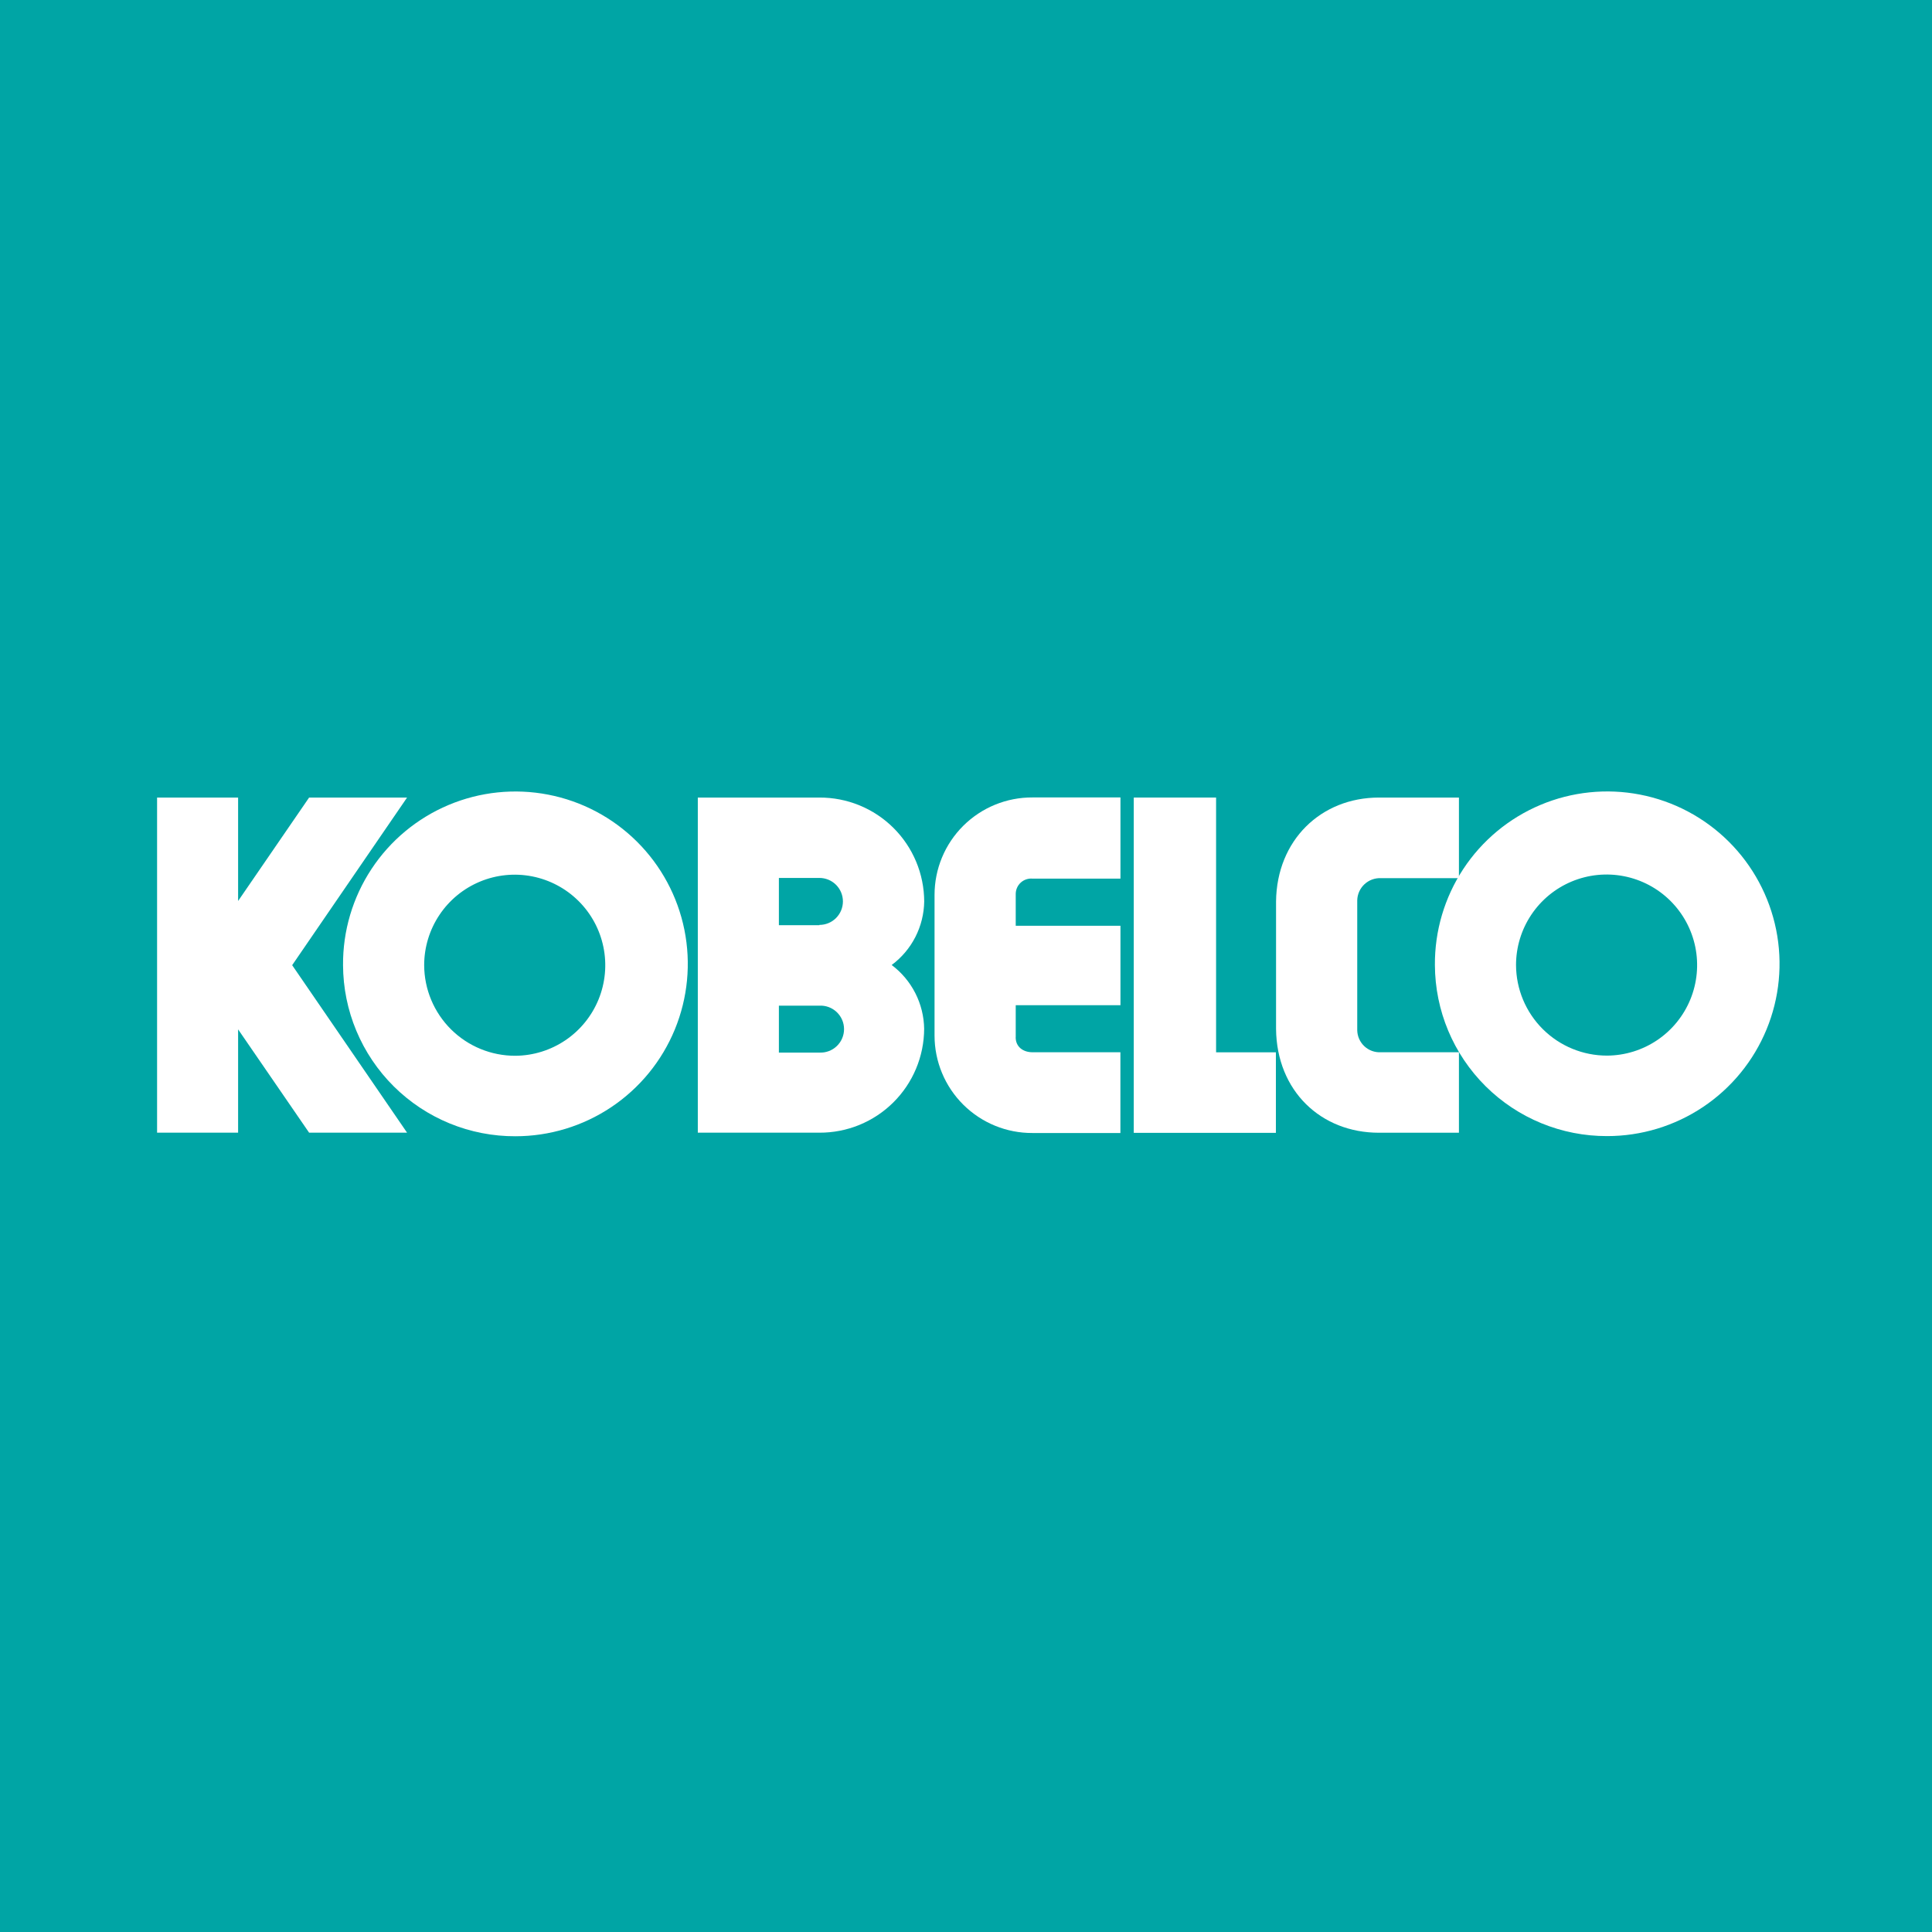 <svg width="600" height="600" viewBox="0 0 600 600" fill="none" xmlns="http://www.w3.org/2000/svg">
<rect width="600" height="600" fill="#00A5A5"/>
<path d="M73.945 279.81L95.997 247.689H126.419L90.736 299.744L126.419 351.765H95.997L73.945 319.678V351.765H48.783V247.689H73.945V279.81Z" fill="white"/>
<path d="M276.936 299.677C280.016 297.384 282.527 294.413 284.276 290.994C286.024 287.576 286.964 283.801 287.021 279.961C287.005 275.706 286.152 271.496 284.508 267.571C282.865 263.647 280.465 260.084 277.445 257.087C274.425 254.09 270.843 251.718 266.906 250.105C262.968 248.493 258.752 247.672 254.497 247.69H216.712V351.765H254.48C258.735 351.783 262.952 350.962 266.889 349.35C270.827 347.737 274.408 345.365 277.428 342.368C280.448 339.371 282.849 335.808 284.492 331.884C286.135 327.959 286.988 323.749 287.004 319.494C286.947 315.642 286.008 311.855 284.26 308.423C282.512 304.991 280.001 302.005 276.919 299.694L276.936 299.677ZM254.48 326.889H241.891V312.317H254.48C255.466 312.269 256.452 312.423 257.377 312.767C258.303 313.112 259.148 313.641 259.863 314.323C260.578 315.004 261.147 315.823 261.536 316.731C261.924 317.638 262.125 318.616 262.125 319.603C262.125 320.59 261.924 321.568 261.536 322.475C261.147 323.383 260.578 324.202 259.863 324.883C259.148 325.565 258.303 326.094 257.377 326.439C256.452 326.783 255.466 326.937 254.48 326.889V326.889ZM254.48 287.323H241.891V272.65H254.48C255.438 272.65 256.387 272.838 257.272 273.205C258.157 273.572 258.961 274.109 259.638 274.786C260.316 275.464 260.853 276.268 261.22 277.153C261.586 278.038 261.775 278.986 261.775 279.944C261.775 280.902 261.586 281.851 261.22 282.736C260.853 283.621 260.316 284.425 259.638 285.103C258.961 285.78 258.157 286.317 257.272 286.684C256.387 287.05 255.438 287.239 254.48 287.239" fill="white"/>
<path d="M315.443 322.131V312.181H347.967V287.507H315.443V277.573C315.452 276.911 315.597 276.258 315.871 275.655C316.145 275.052 316.541 274.513 317.033 274.07C317.526 273.628 318.105 273.293 318.734 273.086C319.363 272.879 320.028 272.804 320.687 272.867H347.967V247.655H320.654C316.666 247.633 312.714 248.399 309.024 249.909C305.334 251.42 301.979 253.645 299.152 256.456C296.324 259.268 294.081 262.611 292.55 266.292C291.019 269.974 290.231 273.922 290.231 277.909V321.61C290.231 325.598 291.019 329.545 292.55 333.227C294.081 336.909 296.324 340.251 299.152 343.063C301.979 345.875 305.334 348.1 309.024 349.61C312.714 351.121 316.666 351.887 320.654 351.865H347.95V326.787H320.67C317.729 326.787 315.426 325.106 315.426 322.131" fill="white"/>
<path d="M396.239 351.815V326.805H377.666V247.689H352.101V351.815H396.239Z" fill="white"/>
<path d="M421.502 319.964V279.625C421.521 278.687 421.727 277.763 422.108 276.907C422.488 276.05 423.035 275.277 423.717 274.634C424.4 273.991 425.203 273.49 426.081 273.161C426.959 272.832 427.893 272.681 428.83 272.717H453.084V247.689H428.225C410.257 247.689 396.491 260.917 396.29 279.961V319.527C396.475 338.806 410.24 351.782 428.225 351.782H453.084V326.788H428.83C427.898 326.836 426.965 326.695 426.087 326.376C425.21 326.056 424.406 325.563 423.722 324.927C423.039 324.29 422.49 323.523 422.109 322.671C421.727 321.818 421.521 320.898 421.502 319.964" fill="white"/>
<path d="M106.535 299.743C106.455 289.138 109.527 278.748 115.361 269.892C121.194 261.035 129.527 254.111 139.301 249.997C149.076 245.884 159.852 244.766 170.263 246.786C180.674 248.805 190.251 253.872 197.778 261.342C205.305 268.813 210.444 278.351 212.543 288.746C214.641 299.142 213.605 309.926 209.565 319.732C205.525 329.537 198.664 337.922 189.852 343.822C181.04 349.723 170.674 352.873 160.069 352.873C153.065 352.9 146.125 351.546 139.644 348.891C133.164 346.235 127.269 342.329 122.298 337.395C117.327 332.462 113.377 326.597 110.672 320.137C107.967 313.676 106.562 306.746 106.535 299.743V299.743ZM160.069 327.879C165.621 327.836 171.036 326.151 175.631 323.035C180.227 319.919 183.797 315.512 185.892 310.37C187.987 305.228 188.513 299.581 187.403 294.141C186.294 288.701 183.598 283.711 179.657 279.8C175.716 275.889 170.705 273.233 165.256 272.165C159.808 271.098 154.165 271.667 149.04 273.802C143.914 275.936 139.535 279.541 136.455 284.16C133.375 288.779 131.731 294.207 131.731 299.76C131.762 307.246 134.764 314.413 140.078 319.686C145.392 324.959 152.583 327.906 160.069 327.879Z" fill="white"/>
<path d="M445.622 299.71C445.542 289.107 448.613 278.72 454.446 269.865C460.28 261.011 468.612 254.089 478.385 249.977C488.159 245.866 498.933 244.75 509.342 246.772C519.751 248.794 529.324 253.862 536.848 261.334C544.371 268.805 549.506 278.343 551.6 288.738C553.694 299.132 552.653 309.914 548.609 319.716C544.566 329.518 537.702 337.898 528.888 343.792C520.074 349.687 509.708 352.83 499.105 352.824C484.971 352.868 471.397 347.299 461.368 337.339C451.339 327.379 445.675 313.845 445.622 299.71V299.71ZM499.105 327.83C504.659 327.797 510.079 326.12 514.681 323.01C519.284 319.9 522.862 315.496 524.964 310.355C527.067 305.214 527.6 299.566 526.496 294.122C525.392 288.679 522.7 283.684 518.761 279.768C514.822 275.852 509.811 273.191 504.361 272.119C498.911 271.048 493.266 271.614 488.137 273.747C483.009 275.881 478.627 279.485 475.545 284.105C472.462 288.726 470.817 294.156 470.817 299.71C470.848 307.188 473.844 314.348 479.147 319.619C484.45 324.891 491.627 327.844 499.105 327.83" fill="white"/>
</svg>
